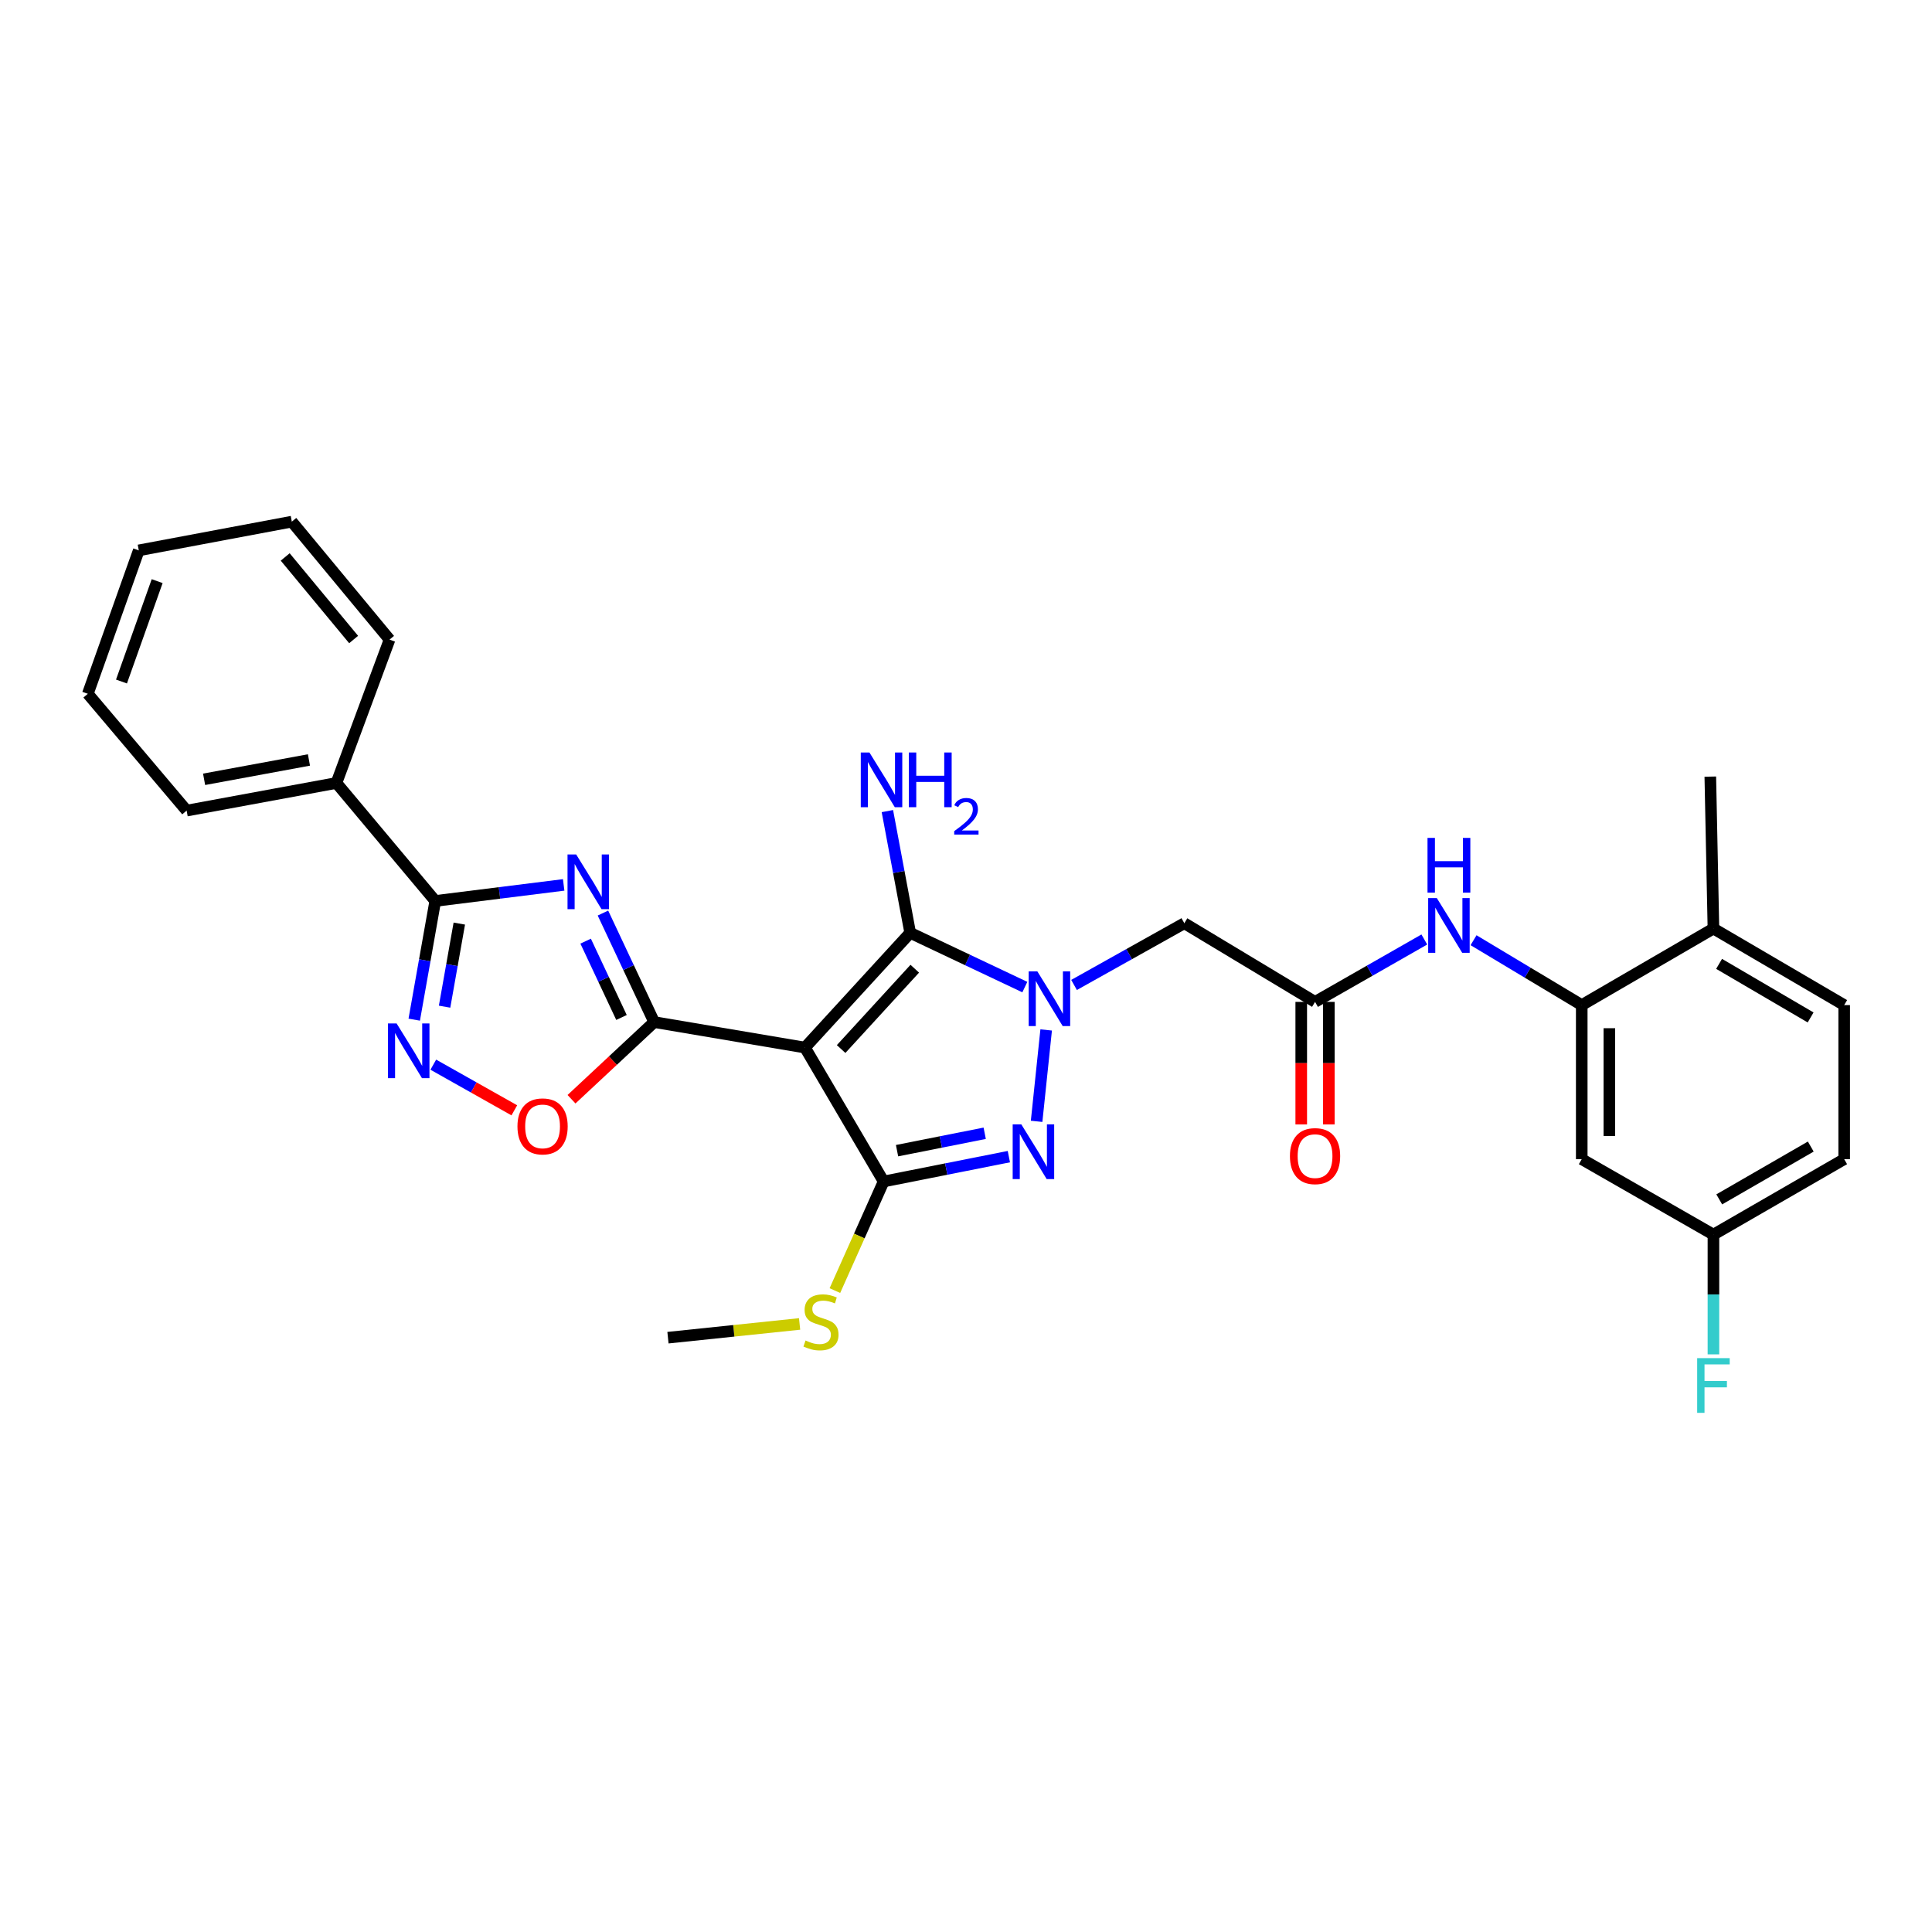 <?xml version='1.0' encoding='iso-8859-1'?>
<svg version='1.1' baseProfile='full'
              xmlns='http://www.w3.org/2000/svg'
                      xmlns:rdkit='http://www.rdkit.org/xml'
                      xmlns:xlink='http://www.w3.org/1999/xlink'
                  xml:space='preserve'
width='1000px' height='1000px' viewBox='0 0 1000 1000'>
<!-- END OF HEADER -->
<rect style='opacity:1.0;fill:#FFFFFF;stroke:none' width='1000' height='1000' x='0' y='0'> </rect>
<path class='bond-1' d='M 416.659,542.226 L 338.598,529.028' style='fill:none;fill-rule:evenodd;stroke:#000000;stroke-width:6px;stroke-linecap:butt;stroke-linejoin:miter;stroke-opacity:1' />
<path class='bond-3' d='M 416.659,542.226 L 471.118,482.835' style='fill:none;fill-rule:evenodd;stroke:#000000;stroke-width:6px;stroke-linecap:butt;stroke-linejoin:miter;stroke-opacity:1' />
<path class='bond-3' d='M 435.363,542.978 L 473.485,501.404' style='fill:none;fill-rule:evenodd;stroke:#000000;stroke-width:6px;stroke-linecap:butt;stroke-linejoin:miter;stroke-opacity:1' />
<path class='bond-4' d='M 416.659,542.226 L 457.372,611.536' style='fill:none;fill-rule:evenodd;stroke:#000000;stroke-width:6px;stroke-linecap:butt;stroke-linejoin:miter;stroke-opacity:1' />
<path class='bond-0' d='M 530.45,510.916 L 500.784,496.876' style='fill:none;fill-rule:evenodd;stroke:#0000FF;stroke-width:6px;stroke-linecap:butt;stroke-linejoin:miter;stroke-opacity:1' />
<path class='bond-0' d='M 500.784,496.876 L 471.118,482.835' style='fill:none;fill-rule:evenodd;stroke:#000000;stroke-width:6px;stroke-linecap:butt;stroke-linejoin:miter;stroke-opacity:1' />
<path class='bond-9' d='M 555.924,509.812 L 584.466,493.838' style='fill:none;fill-rule:evenodd;stroke:#0000FF;stroke-width:6px;stroke-linecap:butt;stroke-linejoin:miter;stroke-opacity:1' />
<path class='bond-9' d='M 584.466,493.838 L 613.009,477.864' style='fill:none;fill-rule:evenodd;stroke:#000000;stroke-width:6px;stroke-linecap:butt;stroke-linejoin:miter;stroke-opacity:1' />
<path class='bond-30' d='M 541.494,533.093 L 536.547,580.401' style='fill:none;fill-rule:evenodd;stroke:#0000FF;stroke-width:6px;stroke-linecap:butt;stroke-linejoin:miter;stroke-opacity:1' />
<path class='bond-2' d='M 338.598,529.028 L 325.342,500.812' style='fill:none;fill-rule:evenodd;stroke:#000000;stroke-width:6px;stroke-linecap:butt;stroke-linejoin:miter;stroke-opacity:1' />
<path class='bond-2' d='M 325.342,500.812 L 312.086,472.597' style='fill:none;fill-rule:evenodd;stroke:#0000FF;stroke-width:6px;stroke-linecap:butt;stroke-linejoin:miter;stroke-opacity:1' />
<path class='bond-2' d='M 321.684,526.642 L 312.405,506.89' style='fill:none;fill-rule:evenodd;stroke:#000000;stroke-width:6px;stroke-linecap:butt;stroke-linejoin:miter;stroke-opacity:1' />
<path class='bond-2' d='M 312.405,506.89 L 303.126,487.139' style='fill:none;fill-rule:evenodd;stroke:#0000FF;stroke-width:6px;stroke-linecap:butt;stroke-linejoin:miter;stroke-opacity:1' />
<path class='bond-8' d='M 338.598,529.028 L 317.204,548.996' style='fill:none;fill-rule:evenodd;stroke:#000000;stroke-width:6px;stroke-linecap:butt;stroke-linejoin:miter;stroke-opacity:1' />
<path class='bond-8' d='M 317.204,548.996 L 295.81,568.963' style='fill:none;fill-rule:evenodd;stroke:#FF0000;stroke-width:6px;stroke-linecap:butt;stroke-linejoin:miter;stroke-opacity:1' />
<path class='bond-6' d='M 291.756,458.024 L 258.526,462.179' style='fill:none;fill-rule:evenodd;stroke:#0000FF;stroke-width:6px;stroke-linecap:butt;stroke-linejoin:miter;stroke-opacity:1' />
<path class='bond-6' d='M 258.526,462.179 L 225.295,466.334' style='fill:none;fill-rule:evenodd;stroke:#000000;stroke-width:6px;stroke-linecap:butt;stroke-linejoin:miter;stroke-opacity:1' />
<path class='bond-17' d='M 471.118,482.835 L 465.213,451.328' style='fill:none;fill-rule:evenodd;stroke:#000000;stroke-width:6px;stroke-linecap:butt;stroke-linejoin:miter;stroke-opacity:1' />
<path class='bond-17' d='M 465.213,451.328 L 459.308,419.821' style='fill:none;fill-rule:evenodd;stroke:#0000FF;stroke-width:6px;stroke-linecap:butt;stroke-linejoin:miter;stroke-opacity:1' />
<path class='bond-5' d='M 457.372,611.536 L 489.779,605.103' style='fill:none;fill-rule:evenodd;stroke:#000000;stroke-width:6px;stroke-linecap:butt;stroke-linejoin:miter;stroke-opacity:1' />
<path class='bond-5' d='M 489.779,605.103 L 522.185,598.67' style='fill:none;fill-rule:evenodd;stroke:#0000FF;stroke-width:6px;stroke-linecap:butt;stroke-linejoin:miter;stroke-opacity:1' />
<path class='bond-5' d='M 464.311,595.586 L 486.996,591.083' style='fill:none;fill-rule:evenodd;stroke:#000000;stroke-width:6px;stroke-linecap:butt;stroke-linejoin:miter;stroke-opacity:1' />
<path class='bond-5' d='M 486.996,591.083 L 509.68,586.58' style='fill:none;fill-rule:evenodd;stroke:#0000FF;stroke-width:6px;stroke-linecap:butt;stroke-linejoin:miter;stroke-opacity:1' />
<path class='bond-14' d='M 457.372,611.536 L 444.755,639.773' style='fill:none;fill-rule:evenodd;stroke:#000000;stroke-width:6px;stroke-linecap:butt;stroke-linejoin:miter;stroke-opacity:1' />
<path class='bond-14' d='M 444.755,639.773 L 432.138,668.01' style='fill:none;fill-rule:evenodd;stroke:#CCCC00;stroke-width:6px;stroke-linecap:butt;stroke-linejoin:miter;stroke-opacity:1' />
<path class='bond-16' d='M 225.295,466.334 L 174.131,405.267' style='fill:none;fill-rule:evenodd;stroke:#000000;stroke-width:6px;stroke-linecap:butt;stroke-linejoin:miter;stroke-opacity:1' />
<path class='bond-31' d='M 225.295,466.334 L 219.852,497.053' style='fill:none;fill-rule:evenodd;stroke:#000000;stroke-width:6px;stroke-linecap:butt;stroke-linejoin:miter;stroke-opacity:1' />
<path class='bond-31' d='M 219.852,497.053 L 214.408,527.773' style='fill:none;fill-rule:evenodd;stroke:#0000FF;stroke-width:6px;stroke-linecap:butt;stroke-linejoin:miter;stroke-opacity:1' />
<path class='bond-31' d='M 237.737,478.044 L 233.926,499.547' style='fill:none;fill-rule:evenodd;stroke:#000000;stroke-width:6px;stroke-linecap:butt;stroke-linejoin:miter;stroke-opacity:1' />
<path class='bond-31' d='M 233.926,499.547 L 230.116,521.051' style='fill:none;fill-rule:evenodd;stroke:#0000FF;stroke-width:6px;stroke-linecap:butt;stroke-linejoin:miter;stroke-opacity:1' />
<path class='bond-7' d='M 224.278,551.073 L 245.245,562.887' style='fill:none;fill-rule:evenodd;stroke:#0000FF;stroke-width:6px;stroke-linecap:butt;stroke-linejoin:miter;stroke-opacity:1' />
<path class='bond-7' d='M 245.245,562.887 L 266.212,574.701' style='fill:none;fill-rule:evenodd;stroke:#FF0000;stroke-width:6px;stroke-linecap:butt;stroke-linejoin:miter;stroke-opacity:1' />
<path class='bond-10' d='M 613.009,477.864 L 680.667,518.578' style='fill:none;fill-rule:evenodd;stroke:#000000;stroke-width:6px;stroke-linecap:butt;stroke-linejoin:miter;stroke-opacity:1' />
<path class='bond-12' d='M 680.667,518.578 L 708.946,502.429' style='fill:none;fill-rule:evenodd;stroke:#000000;stroke-width:6px;stroke-linecap:butt;stroke-linejoin:miter;stroke-opacity:1' />
<path class='bond-12' d='M 708.946,502.429 L 737.225,486.28' style='fill:none;fill-rule:evenodd;stroke:#0000FF;stroke-width:6px;stroke-linecap:butt;stroke-linejoin:miter;stroke-opacity:1' />
<path class='bond-18' d='M 673.52,518.578 L 673.52,550.293' style='fill:none;fill-rule:evenodd;stroke:#000000;stroke-width:6px;stroke-linecap:butt;stroke-linejoin:miter;stroke-opacity:1' />
<path class='bond-18' d='M 673.52,550.293 L 673.52,582.008' style='fill:none;fill-rule:evenodd;stroke:#FF0000;stroke-width:6px;stroke-linecap:butt;stroke-linejoin:miter;stroke-opacity:1' />
<path class='bond-18' d='M 687.814,518.578 L 687.814,550.293' style='fill:none;fill-rule:evenodd;stroke:#000000;stroke-width:6px;stroke-linecap:butt;stroke-linejoin:miter;stroke-opacity:1' />
<path class='bond-18' d='M 687.814,550.293 L 687.814,582.008' style='fill:none;fill-rule:evenodd;stroke:#FF0000;stroke-width:6px;stroke-linecap:butt;stroke-linejoin:miter;stroke-opacity:1' />
<path class='bond-11' d='M 818.706,520.238 L 790.705,503.444' style='fill:none;fill-rule:evenodd;stroke:#000000;stroke-width:6px;stroke-linecap:butt;stroke-linejoin:miter;stroke-opacity:1' />
<path class='bond-11' d='M 790.705,503.444 L 762.704,486.651' style='fill:none;fill-rule:evenodd;stroke:#0000FF;stroke-width:6px;stroke-linecap:butt;stroke-linejoin:miter;stroke-opacity:1' />
<path class='bond-13' d='M 818.706,520.238 L 818.706,599.982' style='fill:none;fill-rule:evenodd;stroke:#000000;stroke-width:6px;stroke-linecap:butt;stroke-linejoin:miter;stroke-opacity:1' />
<path class='bond-13' d='M 833,532.199 L 833,588.02' style='fill:none;fill-rule:evenodd;stroke:#000000;stroke-width:6px;stroke-linecap:butt;stroke-linejoin:miter;stroke-opacity:1' />
<path class='bond-15' d='M 818.706,520.238 L 886.872,480.62' style='fill:none;fill-rule:evenodd;stroke:#000000;stroke-width:6px;stroke-linecap:butt;stroke-linejoin:miter;stroke-opacity:1' />
<path class='bond-20' d='M 818.706,599.982 L 886.872,639.036' style='fill:none;fill-rule:evenodd;stroke:#000000;stroke-width:6px;stroke-linecap:butt;stroke-linejoin:miter;stroke-opacity:1' />
<path class='bond-26' d='M 413.87,685.272 L 379.804,688.828' style='fill:none;fill-rule:evenodd;stroke:#CCCC00;stroke-width:6px;stroke-linecap:butt;stroke-linejoin:miter;stroke-opacity:1' />
<path class='bond-26' d='M 379.804,688.828 L 345.737,692.384' style='fill:none;fill-rule:evenodd;stroke:#000000;stroke-width:6px;stroke-linecap:butt;stroke-linejoin:miter;stroke-opacity:1' />
<path class='bond-19' d='M 886.872,480.62 L 954.545,520.238' style='fill:none;fill-rule:evenodd;stroke:#000000;stroke-width:6px;stroke-linecap:butt;stroke-linejoin:miter;stroke-opacity:1' />
<path class='bond-19' d='M 889.801,498.898 L 937.173,526.63' style='fill:none;fill-rule:evenodd;stroke:#000000;stroke-width:6px;stroke-linecap:butt;stroke-linejoin:miter;stroke-opacity:1' />
<path class='bond-23' d='M 886.872,480.62 L 885.252,401.972' style='fill:none;fill-rule:evenodd;stroke:#000000;stroke-width:6px;stroke-linecap:butt;stroke-linejoin:miter;stroke-opacity:1' />
<path class='bond-24' d='M 174.131,405.267 L 96.603,419.569' style='fill:none;fill-rule:evenodd;stroke:#000000;stroke-width:6px;stroke-linecap:butt;stroke-linejoin:miter;stroke-opacity:1' />
<path class='bond-24' d='M 159.909,393.356 L 105.639,403.367' style='fill:none;fill-rule:evenodd;stroke:#000000;stroke-width:6px;stroke-linecap:butt;stroke-linejoin:miter;stroke-opacity:1' />
<path class='bond-25' d='M 174.131,405.267 L 201.631,331.05' style='fill:none;fill-rule:evenodd;stroke:#000000;stroke-width:6px;stroke-linecap:butt;stroke-linejoin:miter;stroke-opacity:1' />
<path class='bond-21' d='M 954.545,520.238 L 954.545,599.982' style='fill:none;fill-rule:evenodd;stroke:#000000;stroke-width:6px;stroke-linecap:butt;stroke-linejoin:miter;stroke-opacity:1' />
<path class='bond-22' d='M 886.872,639.036 L 886.872,670.026' style='fill:none;fill-rule:evenodd;stroke:#000000;stroke-width:6px;stroke-linecap:butt;stroke-linejoin:miter;stroke-opacity:1' />
<path class='bond-22' d='M 886.872,670.026 L 886.872,701.016' style='fill:none;fill-rule:evenodd;stroke:#33CCCC;stroke-width:6px;stroke-linecap:butt;stroke-linejoin:miter;stroke-opacity:1' />
<path class='bond-33' d='M 886.872,639.036 L 954.545,599.982' style='fill:none;fill-rule:evenodd;stroke:#000000;stroke-width:6px;stroke-linecap:butt;stroke-linejoin:miter;stroke-opacity:1' />
<path class='bond-33' d='M 889.878,620.797 L 937.25,593.459' style='fill:none;fill-rule:evenodd;stroke:#000000;stroke-width:6px;stroke-linecap:butt;stroke-linejoin:miter;stroke-opacity:1' />
<path class='bond-27' d='M 96.603,419.569 L 45.455,359.106' style='fill:none;fill-rule:evenodd;stroke:#000000;stroke-width:6px;stroke-linecap:butt;stroke-linejoin:miter;stroke-opacity:1' />
<path class='bond-28' d='M 201.631,331.05 L 151.039,269.999' style='fill:none;fill-rule:evenodd;stroke:#000000;stroke-width:6px;stroke-linecap:butt;stroke-linejoin:miter;stroke-opacity:1' />
<path class='bond-28' d='M 183.036,331.013 L 147.622,288.278' style='fill:none;fill-rule:evenodd;stroke:#000000;stroke-width:6px;stroke-linecap:butt;stroke-linejoin:miter;stroke-opacity:1' />
<path class='bond-32' d='M 45.455,359.106 L 71.835,284.873' style='fill:none;fill-rule:evenodd;stroke:#000000;stroke-width:6px;stroke-linecap:butt;stroke-linejoin:miter;stroke-opacity:1' />
<path class='bond-32' d='M 62.88,352.757 L 81.346,300.794' style='fill:none;fill-rule:evenodd;stroke:#000000;stroke-width:6px;stroke-linecap:butt;stroke-linejoin:miter;stroke-opacity:1' />
<path class='bond-29' d='M 151.039,269.999 L 71.835,284.873' style='fill:none;fill-rule:evenodd;stroke:#000000;stroke-width:6px;stroke-linecap:butt;stroke-linejoin:miter;stroke-opacity:1' />
<path  class='atom-1' d='M 536.923 502.782
L 546.203 517.782
Q 547.123 519.262, 548.603 521.942
Q 550.083 524.622, 550.163 524.782
L 550.163 502.782
L 553.923 502.782
L 553.923 531.102
L 550.043 531.102
L 540.083 514.702
Q 538.923 512.782, 537.683 510.582
Q 536.483 508.382, 536.123 507.702
L 536.123 531.102
L 532.443 531.102
L 532.443 502.782
L 536.923 502.782
' fill='#0000FF'/>
<path  class='atom-3' d='M 298.231 442.271
L 307.511 457.271
Q 308.431 458.751, 309.911 461.431
Q 311.391 464.111, 311.471 464.271
L 311.471 442.271
L 315.231 442.271
L 315.231 470.591
L 311.351 470.591
L 301.391 454.191
Q 300.231 452.271, 298.991 450.071
Q 297.791 447.871, 297.431 447.191
L 297.431 470.591
L 293.751 470.591
L 293.751 442.271
L 298.231 442.271
' fill='#0000FF'/>
<path  class='atom-6' d='M 528.641 581.986
L 537.921 596.986
Q 538.841 598.466, 540.321 601.146
Q 541.801 603.826, 541.881 603.986
L 541.881 581.986
L 545.641 581.986
L 545.641 610.306
L 541.761 610.306
L 531.801 593.906
Q 530.641 591.986, 529.401 589.786
Q 528.201 587.586, 527.841 586.906
L 527.841 610.306
L 524.161 610.306
L 524.161 581.986
L 528.641 581.986
' fill='#0000FF'/>
<path  class='atom-8' d='M 205.289 529.742
L 214.569 544.742
Q 215.489 546.222, 216.969 548.902
Q 218.449 551.582, 218.529 551.742
L 218.529 529.742
L 222.289 529.742
L 222.289 558.062
L 218.409 558.062
L 208.449 541.662
Q 207.289 539.742, 206.049 537.542
Q 204.849 535.342, 204.489 534.662
L 204.489 558.062
L 200.809 558.062
L 200.809 529.742
L 205.289 529.742
' fill='#0000FF'/>
<path  class='atom-9' d='M 267.835 583.02
Q 267.835 576.22, 271.195 572.42
Q 274.555 568.62, 280.835 568.62
Q 287.115 568.62, 290.475 572.42
Q 293.835 576.22, 293.835 583.02
Q 293.835 589.9, 290.435 593.82
Q 287.035 597.7, 280.835 597.7
Q 274.595 597.7, 271.195 593.82
Q 267.835 589.94, 267.835 583.02
M 280.835 594.5
Q 285.155 594.5, 287.475 591.62
Q 289.835 588.7, 289.835 583.02
Q 289.835 577.46, 287.475 574.66
Q 285.155 571.82, 280.835 571.82
Q 276.515 571.82, 274.155 574.62
Q 271.835 577.42, 271.835 583.02
Q 271.835 588.74, 274.155 591.62
Q 276.515 594.5, 280.835 594.5
' fill='#FF0000'/>
<path  class='atom-13' d='M 743.7 464.848
L 752.98 479.848
Q 753.9 481.328, 755.38 484.008
Q 756.86 486.688, 756.94 486.848
L 756.94 464.848
L 760.7 464.848
L 760.7 493.168
L 756.82 493.168
L 746.86 476.768
Q 745.7 474.848, 744.46 472.648
Q 743.26 470.448, 742.9 469.768
L 742.9 493.168
L 739.22 493.168
L 739.22 464.848
L 743.7 464.848
' fill='#0000FF'/>
<path  class='atom-13' d='M 738.88 433.696
L 742.72 433.696
L 742.72 445.736
L 757.2 445.736
L 757.2 433.696
L 761.04 433.696
L 761.04 462.016
L 757.2 462.016
L 757.2 448.936
L 742.72 448.936
L 742.72 462.016
L 738.88 462.016
L 738.88 433.696
' fill='#0000FF'/>
<path  class='atom-15' d='M 416.941 693.837
Q 417.261 693.957, 418.581 694.517
Q 419.901 695.077, 421.341 695.437
Q 422.821 695.757, 424.261 695.757
Q 426.941 695.757, 428.501 694.477
Q 430.061 693.157, 430.061 690.877
Q 430.061 689.317, 429.261 688.357
Q 428.501 687.397, 427.301 686.877
Q 426.101 686.357, 424.101 685.757
Q 421.581 684.997, 420.061 684.277
Q 418.581 683.557, 417.501 682.037
Q 416.461 680.517, 416.461 677.957
Q 416.461 674.397, 418.861 672.197
Q 421.301 669.997, 426.101 669.997
Q 429.381 669.997, 433.101 671.557
L 432.181 674.637
Q 428.781 673.237, 426.221 673.237
Q 423.461 673.237, 421.941 674.397
Q 420.421 675.517, 420.461 677.477
Q 420.461 678.997, 421.221 679.917
Q 422.021 680.837, 423.141 681.357
Q 424.301 681.877, 426.221 682.477
Q 428.781 683.277, 430.301 684.077
Q 431.821 684.877, 432.901 686.517
Q 434.021 688.117, 434.021 690.877
Q 434.021 694.797, 431.381 696.917
Q 428.781 698.997, 424.421 698.997
Q 421.901 698.997, 419.981 698.437
Q 418.101 697.917, 415.861 696.997
L 416.941 693.837
' fill='#CCCC00'/>
<path  class='atom-18' d='M 450.017 389.487
L 459.297 404.487
Q 460.217 405.967, 461.697 408.647
Q 463.177 411.327, 463.257 411.487
L 463.257 389.487
L 467.017 389.487
L 467.017 417.807
L 463.137 417.807
L 453.177 401.407
Q 452.017 399.487, 450.777 397.287
Q 449.577 395.087, 449.217 394.407
L 449.217 417.807
L 445.537 417.807
L 445.537 389.487
L 450.017 389.487
' fill='#0000FF'/>
<path  class='atom-18' d='M 470.417 389.487
L 474.257 389.487
L 474.257 401.527
L 488.737 401.527
L 488.737 389.487
L 492.577 389.487
L 492.577 417.807
L 488.737 417.807
L 488.737 404.727
L 474.257 404.727
L 474.257 417.807
L 470.417 417.807
L 470.417 389.487
' fill='#0000FF'/>
<path  class='atom-18' d='M 493.949 416.814
Q 494.636 415.045, 496.273 414.068
Q 497.909 413.065, 500.18 413.065
Q 503.005 413.065, 504.589 414.596
Q 506.173 416.127, 506.173 418.846
Q 506.173 421.618, 504.113 424.206
Q 502.081 426.793, 497.857 429.855
L 506.489 429.855
L 506.489 431.967
L 493.897 431.967
L 493.897 430.198
Q 497.381 427.717, 499.441 425.869
Q 501.526 424.021, 502.529 422.358
Q 503.533 420.694, 503.533 418.978
Q 503.533 417.183, 502.635 416.18
Q 501.737 415.177, 500.18 415.177
Q 498.675 415.177, 497.672 415.784
Q 496.669 416.391, 495.956 417.738
L 493.949 416.814
' fill='#0000FF'/>
<path  class='atom-19' d='M 667.667 598.402
Q 667.667 591.602, 671.027 587.802
Q 674.387 584.002, 680.667 584.002
Q 686.947 584.002, 690.307 587.802
Q 693.667 591.602, 693.667 598.402
Q 693.667 605.282, 690.267 609.202
Q 686.867 613.082, 680.667 613.082
Q 674.427 613.082, 671.027 609.202
Q 667.667 605.322, 667.667 598.402
M 680.667 609.882
Q 684.987 609.882, 687.307 607.002
Q 689.667 604.082, 689.667 598.402
Q 689.667 592.842, 687.307 590.042
Q 684.987 587.202, 680.667 587.202
Q 676.347 587.202, 673.987 590.002
Q 671.667 592.802, 671.667 598.402
Q 671.667 604.122, 673.987 607.002
Q 676.347 609.882, 680.667 609.882
' fill='#FF0000'/>
<path  class='atom-23' d='M 878.452 702.968
L 895.292 702.968
L 895.292 706.208
L 882.252 706.208
L 882.252 714.808
L 893.852 714.808
L 893.852 718.088
L 882.252 718.088
L 882.252 731.288
L 878.452 731.288
L 878.452 702.968
' fill='#33CCCC'/>
</svg>
